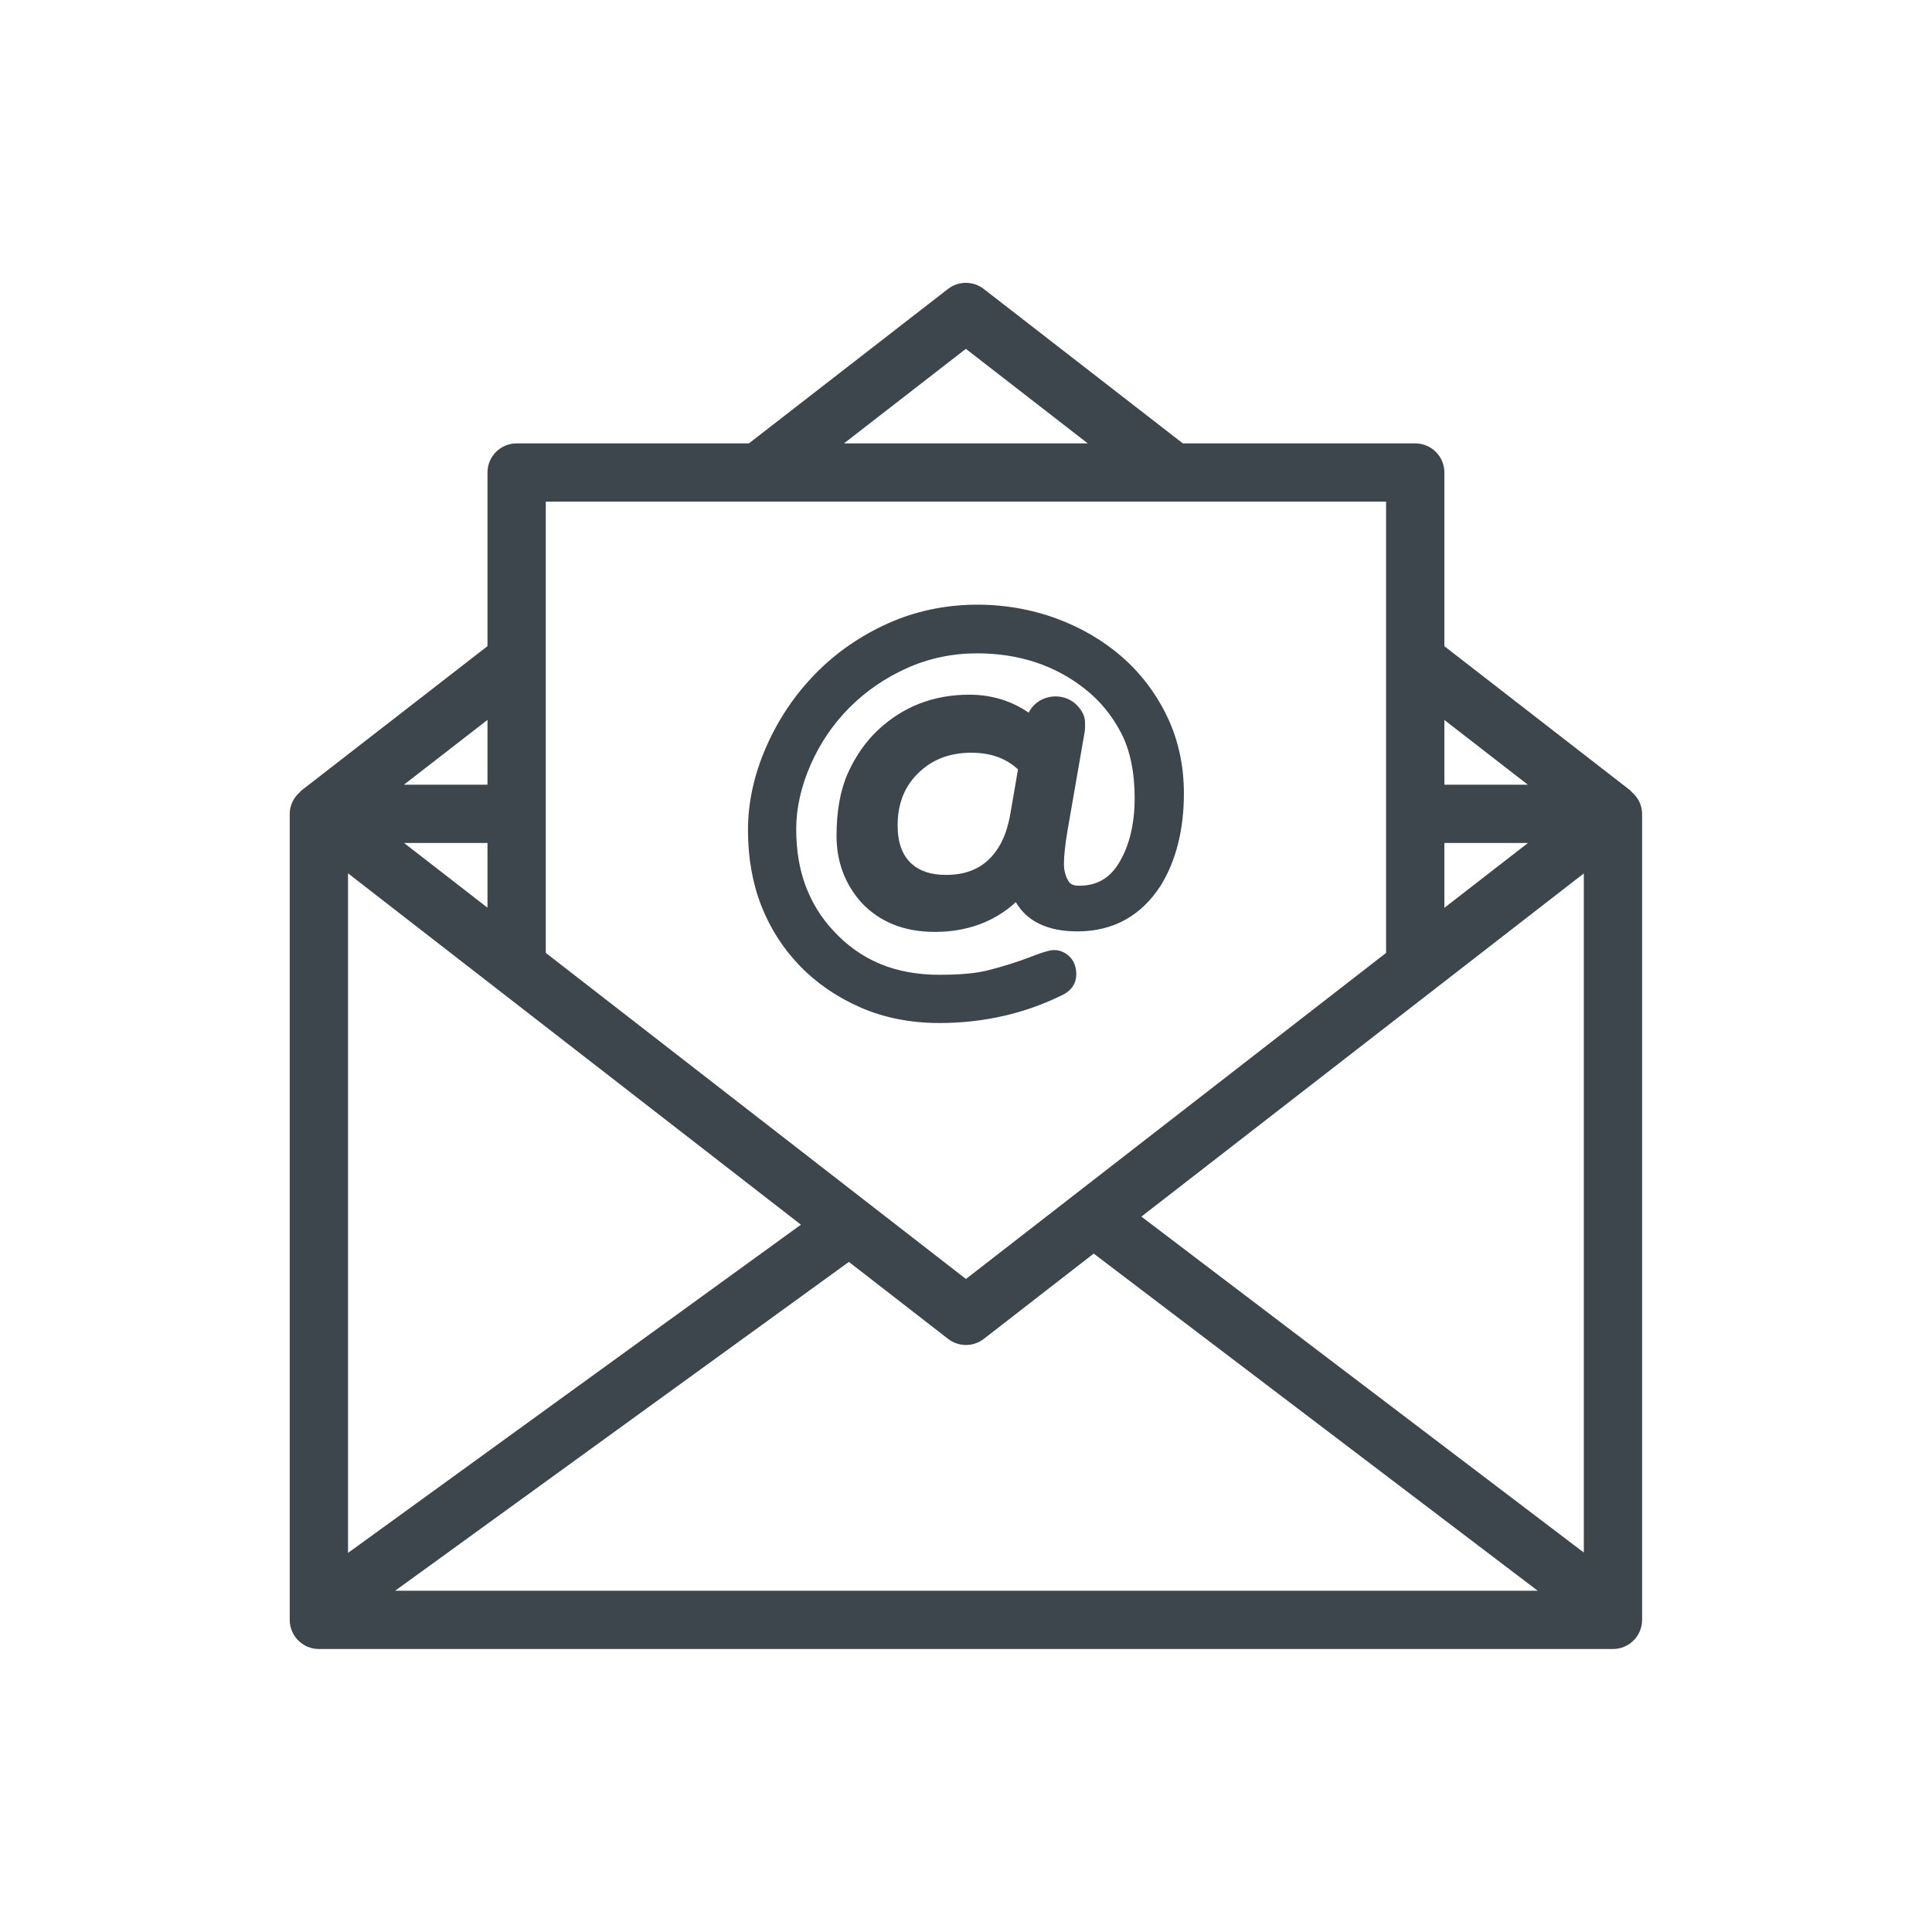 <?xml version="1.0" encoding="UTF-8" standalone="no"?>
<!DOCTYPE svg PUBLIC "-//W3C//DTD SVG 1.1//EN" "http://www.w3.org/Graphics/SVG/1.1/DTD/svg11.dtd">
<svg xmlns="http://www.w3.org/2000/svg" xmlns:xlink="http://www.w3.org/1999/xlink" xmlns:serif="http://www.serif.com/" width="1000px" height="1000px" version="1.1" xml:space="preserve" style="fill-rule:evenodd;clip-rule:evenodd;stroke-linejoin:round;stroke-miterlimit:2;">
    <g transform="matrix(1,0,0,1,101.49,102.525)">
        <g transform="matrix(3.23,0,0,3.23,-2214.12,-2196.94)">
            <path d="M816.028,778.514C815.675,780.616 815.131,782.348 814.4,783.664C812.563,787.002 809.71,788.626 805.678,788.626C803.294,788.626 801.481,788.042 800.152,786.847C798.644,785.471 797.909,783.456 797.909,780.69C797.909,777.091 799.077,774.271 801.471,772.062C803.693,770.034 806.393,769.047 809.72,769.047C812.791,769.047 815.245,769.92 817.196,771.713L816.028,778.514ZM782.248,803.216C784.914,805.969 788.18,808.212 791.954,809.87C795.734,811.522 799.991,812.361 804.603,812.361C811.717,812.361 818.388,810.83 824.437,807.809C825.794,807.124 826.539,805.976 826.539,804.579C826.539,803.035 825.921,802.142 825.411,801.672C824.709,801.014 823.877,800.672 823.004,800.672C822.524,800.672 821.775,800.766 818.962,801.86C817.149,802.559 815.004,803.237 812.57,803.868C810.693,804.378 808.011,804.633 804.603,804.633C797.506,804.633 791.933,802.303 787.549,797.509C785.625,795.435 784.145,793.024 783.154,790.365C782.157,787.68 781.654,784.618 781.654,781.267C781.654,777.951 782.426,774.506 783.943,771.021C785.467,767.53 787.583,764.421 790.228,761.776C792.86,759.144 795.975,757.015 799.487,755.451C802.961,753.906 806.708,753.121 810.626,753.121C817.344,753.121 823.175,755.048 827.962,758.855C830.346,760.735 832.286,763.105 833.727,765.892C835.16,768.658 835.889,772.17 835.889,776.319C835.889,780.435 835.056,783.913 833.411,786.652C831.894,789.183 829.846,790.359 826.962,790.359C825.864,790.359 825.492,789.976 825.267,789.593C824.79,788.788 824.558,787.888 824.558,786.84C824.558,785.585 824.746,783.839 825.109,781.65L827.828,766.006C827.912,765.576 827.939,765.267 827.939,765.099L827.939,764.193C827.939,763.226 827.479,762.272 826.569,761.366C824.813,759.621 821.953,759.634 820.154,761.077C819.616,761.507 819.2,762.038 818.912,762.628C816.115,760.715 812.922,759.748 809.391,759.748C803.68,759.748 798.758,761.655 794.767,765.408C792.796,767.261 791.181,769.564 789.959,772.27C788.737,774.983 788.116,778.374 788.116,782.342C788.116,786.498 789.459,790.104 792.131,793.091C795.045,796.187 798.99,797.758 803.861,797.758C809.021,797.758 813.375,796.16 816.847,792.997C818.663,796.106 821.983,797.677 826.717,797.677C832.427,797.677 836.909,795.22 840.061,790.345C842.529,786.343 843.781,781.375 843.781,775.58C843.781,771.102 842.878,766.952 841.092,763.24C839.323,759.553 836.892,756.344 833.871,753.698C830.866,751.073 827.315,748.992 823.306,747.521C815.293,744.58 805.211,744.345 796.395,748.307C791.98,750.281 788.069,752.987 784.776,756.344C781.483,759.694 778.827,763.629 776.88,768.04C774.919,772.478 773.926,776.984 773.926,781.435C773.926,785.86 774.644,789.942 776.064,793.575C777.494,797.214 779.576,800.457 782.248,803.216Z" style="fill:rgb(61,70,77);fill-rule:nonzero;"/>
        </g>
        <g transform="matrix(3.23,0,0,3.23,-2214.12,-2196.94)">
            <path d="M732.184,774.171L718.794,774.171L732.184,763.787L732.184,774.171ZM741.524,728.817L876.182,728.817L876.182,801.124L808.855,853.378L741.524,801.124L741.524,728.817ZM808.842,704.327L828.374,719.477L789.314,719.477L808.842,704.327ZM898.893,774.171L885.522,774.171L885.522,763.801L898.893,774.171ZM885.522,783.511L898.917,783.511L885.522,793.9L885.522,783.511ZM907.868,897.217L836.967,843.382L907.868,788.388L907.868,897.217ZM790.096,850.642L805.991,862.978C807.679,864.282 810.032,864.282 811.719,862.978L829.327,849.311L900.477,903.334L717.388,903.334L790.096,850.642ZM782.411,844.677L709.833,897.275L709.833,788.374L782.411,844.677ZM732.184,793.883L718.815,783.511L732.184,783.511L732.184,793.883ZM915.511,775.316C915.471,775.263 915.46,775.196 915.402,775.152L885.522,751.98L885.522,724.147C885.522,721.566 883.433,719.477 880.852,719.477L843.615,719.477L811.706,694.727C810.018,693.423 807.665,693.423 805.978,694.727L774.073,719.477L736.854,719.477C734.273,719.477 732.184,721.566 732.184,724.147L732.184,751.967L702.299,775.152C702.222,775.212 702.196,775.28 702.148,775.344C701.155,776.2 700.493,777.425 700.493,778.841L700.493,908.004C700.493,910.585 702.582,912.674 705.163,912.674L912.538,912.674C915.12,912.674 917.208,910.585 917.208,908.004L917.208,778.841C917.208,777.407 916.527,776.172 915.511,775.316Z" style="fill:rgb(61,70,77);fill-rule:nonzero;"/>
        </g>
    </g>
</svg>
